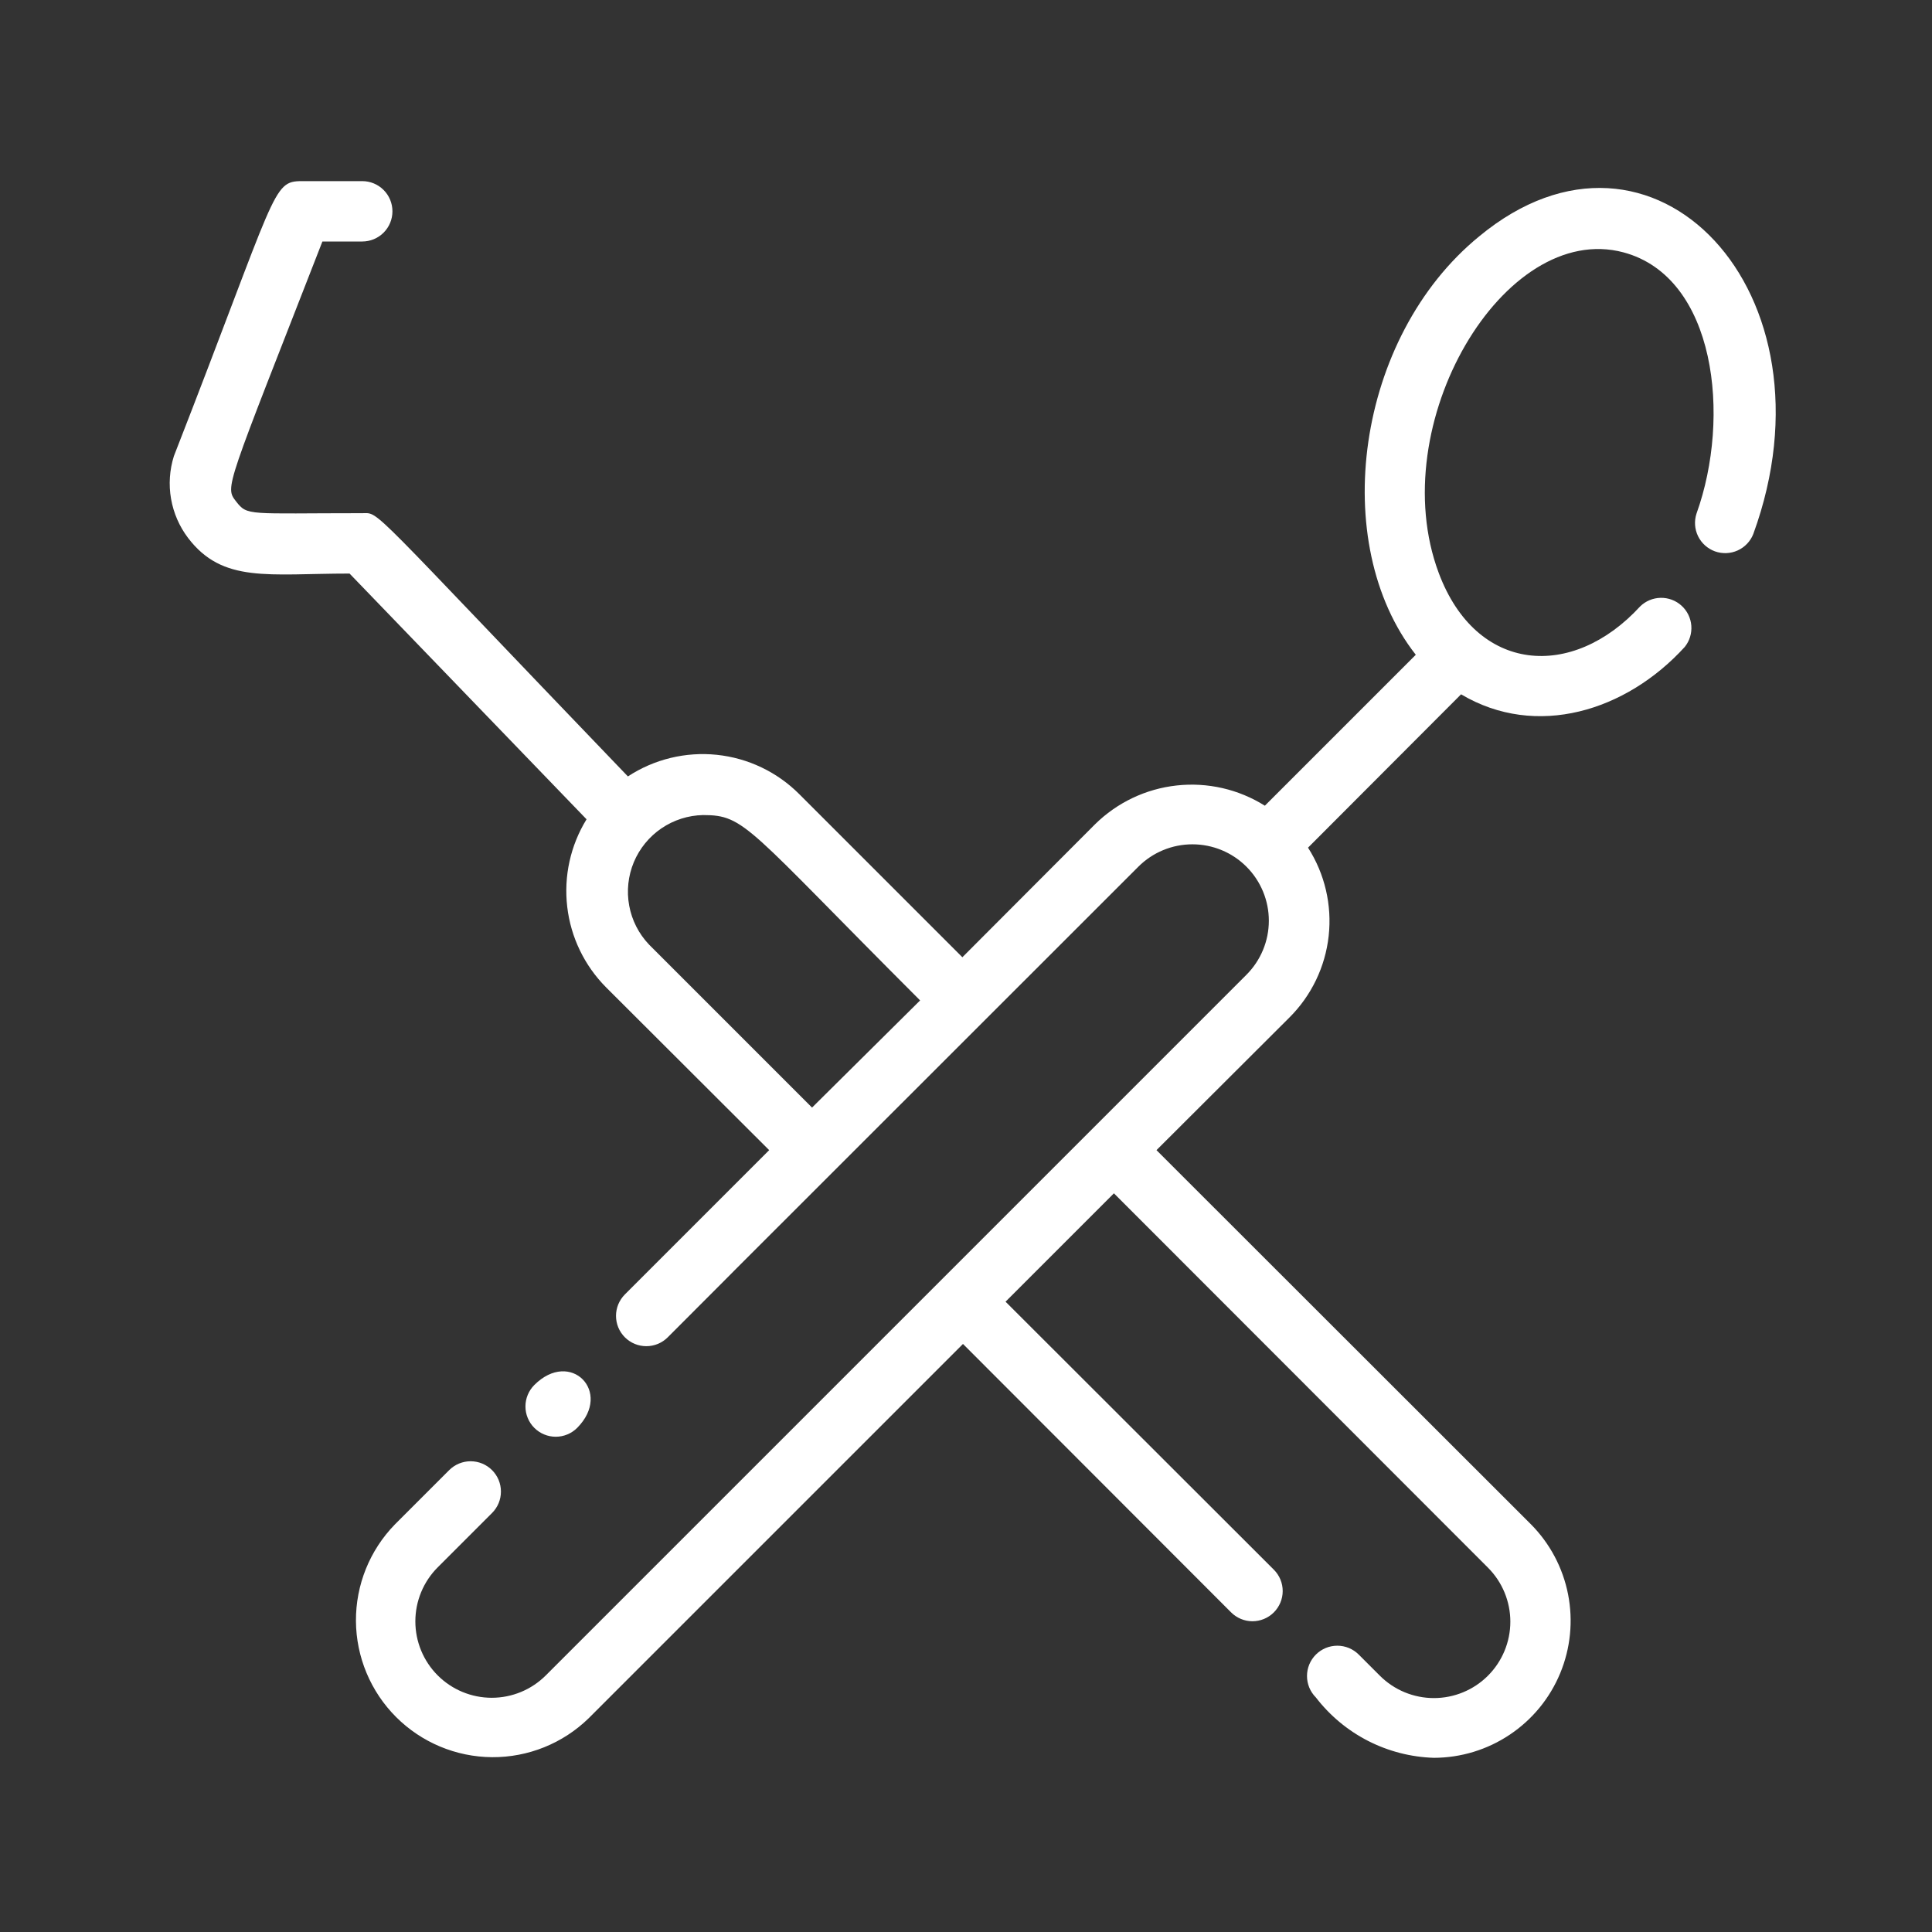 <svg width="64" height="64" viewBox="0 0 64 64" fill="none" xmlns="http://www.w3.org/2000/svg">
<rect x="0" y="0" width="64" height="64" fill="#333333" stroke="none"/>
<path d="M19.12 47.3C20.3 46.11 18.9 44.68 17.7 45.88C17.512 46.068 17.406 46.324 17.406 46.59C17.406 46.856 17.512 47.112 17.7 47.3C17.888 47.488 18.144 47.594 18.41 47.594C18.676 47.594 18.932 47.488 19.12 47.3Z" fill="white"/>
<path d="M49 7.83C44.91 11.17 44 18 46.9 21.69L41.9 26.69C41.029 26.143 39.999 25.907 38.977 26.02C37.955 26.132 37.001 26.587 36.27 27.31L31.88 31.71L26.48 26.31C25.746 25.573 24.78 25.112 23.745 25.004C22.71 24.897 21.67 25.15 20.8 25.72C12.06 16.62 12.6 17 12 17C8.21 17 8.2 17.1 7.82 16.61C7.44 16.12 7.48 16.21 10.68 8H12C12.265 8 12.52 7.895 12.707 7.707C12.895 7.52 13 7.265 13 7C13 6.735 12.895 6.48 12.707 6.293C12.52 6.105 12.265 6 12 6H10C9 6 9.19 6.32 5.76 15.11C5.617 15.566 5.584 16.051 5.666 16.522C5.748 16.994 5.941 17.439 6.23 17.82C7.38 19.33 8.89 19 11.58 19L19.43 27.14C18.897 28.007 18.672 29.027 18.79 30.038C18.907 31.048 19.362 31.989 20.08 32.71L25.48 38.1L20.7 42.88C20.607 42.973 20.533 43.084 20.482 43.206C20.432 43.328 20.406 43.458 20.406 43.59C20.406 43.722 20.432 43.852 20.482 43.974C20.533 44.096 20.607 44.207 20.7 44.3C20.793 44.393 20.904 44.467 21.026 44.518C21.148 44.568 21.278 44.594 21.41 44.594C21.542 44.594 21.672 44.568 21.794 44.518C21.916 44.467 22.027 44.393 22.12 44.3C30.9 35.51 8.6 57.81 37.71 28.71C38.185 28.235 38.829 27.969 39.5 27.969C40.171 27.969 40.815 28.235 41.29 28.71C41.765 29.185 42.032 29.829 42.032 30.5C42.032 31.171 41.765 31.815 41.29 32.29L18.08 55.5C17.605 55.975 16.961 56.241 16.29 56.241C15.619 56.241 14.975 55.975 14.5 55.5C14.025 55.025 13.759 54.381 13.759 53.71C13.759 53.039 14.025 52.395 14.5 51.92L16.3 50.12C16.393 50.027 16.467 49.916 16.518 49.794C16.568 49.672 16.594 49.542 16.594 49.41C16.594 49.278 16.568 49.148 16.518 49.026C16.467 48.904 16.393 48.793 16.3 48.7C16.207 48.607 16.096 48.533 15.974 48.482C15.852 48.432 15.722 48.406 15.59 48.406C15.458 48.406 15.328 48.432 15.206 48.482C15.084 48.533 14.973 48.607 14.88 48.7L13.08 50.5C12.247 51.355 11.784 52.504 11.791 53.698C11.799 54.892 12.277 56.035 13.121 56.879C13.965 57.723 15.108 58.201 16.302 58.209C17.496 58.216 18.645 57.753 19.5 56.92L31.9 44.52L40.78 53.41C40.967 53.598 41.221 53.705 41.486 53.706C41.752 53.706 42.007 53.602 42.195 53.415C42.383 53.228 42.49 52.974 42.491 52.709C42.492 52.443 42.387 52.188 42.2 52L33.31 43.12L36.9 39.53L49.29 51.93C49.765 52.405 50.032 53.049 50.032 53.72C50.032 54.391 49.765 55.035 49.29 55.51C48.815 55.985 48.171 56.251 47.5 56.251C46.829 56.251 46.185 55.985 45.71 55.51L45.01 54.81C44.917 54.717 44.806 54.643 44.684 54.592C44.562 54.542 44.432 54.516 44.3 54.516C44.168 54.516 44.038 54.542 43.916 54.592C43.794 54.643 43.683 54.717 43.59 54.81C43.497 54.903 43.423 55.014 43.372 55.136C43.322 55.258 43.296 55.388 43.296 55.52C43.296 55.652 43.322 55.782 43.372 55.904C43.423 56.026 43.497 56.137 43.59 56.23C44.053 56.832 44.644 57.324 45.32 57.67C45.996 58.015 46.741 58.207 47.5 58.23C48.396 58.228 49.271 57.961 50.015 57.462C50.76 56.964 51.34 56.257 51.683 55.429C52.026 54.602 52.117 53.691 51.944 52.812C51.771 51.934 51.342 51.125 50.71 50.49L38.31 38.1L42.71 33.71C43.441 32.984 43.901 32.029 44.014 31.005C44.127 29.98 43.886 28.948 43.33 28.08L48.4 23C50.89 24.48 53.87 23.56 55.81 21.43C55.97 21.231 56.047 20.979 56.027 20.725C56.007 20.471 55.891 20.234 55.702 20.063C55.513 19.891 55.265 19.799 55.01 19.804C54.755 19.809 54.512 19.911 54.33 20.09C52.09 22.53 48.91 22.32 47.66 18.98C45.82 14.06 49.82 7.3 53.78 8.36C56.84 9.18 57.35 13.81 56.2 17.01C56.118 17.257 56.136 17.526 56.25 17.761C56.364 17.995 56.565 18.175 56.809 18.264C57.054 18.352 57.324 18.342 57.561 18.235C57.798 18.128 57.985 17.932 58.08 17.69C61 9.69 54.76 3.06 49 7.83ZM21.5 31.29C21.16 30.933 20.932 30.485 20.843 30.001C20.753 29.516 20.807 29.016 20.996 28.561C21.186 28.107 21.504 27.717 21.911 27.44C22.318 27.163 22.797 27.01 23.29 27C24.69 27 24.73 27.39 30.48 33.14L26.9 36.69L21.5 31.29Z" fill="white"/>
</svg>
